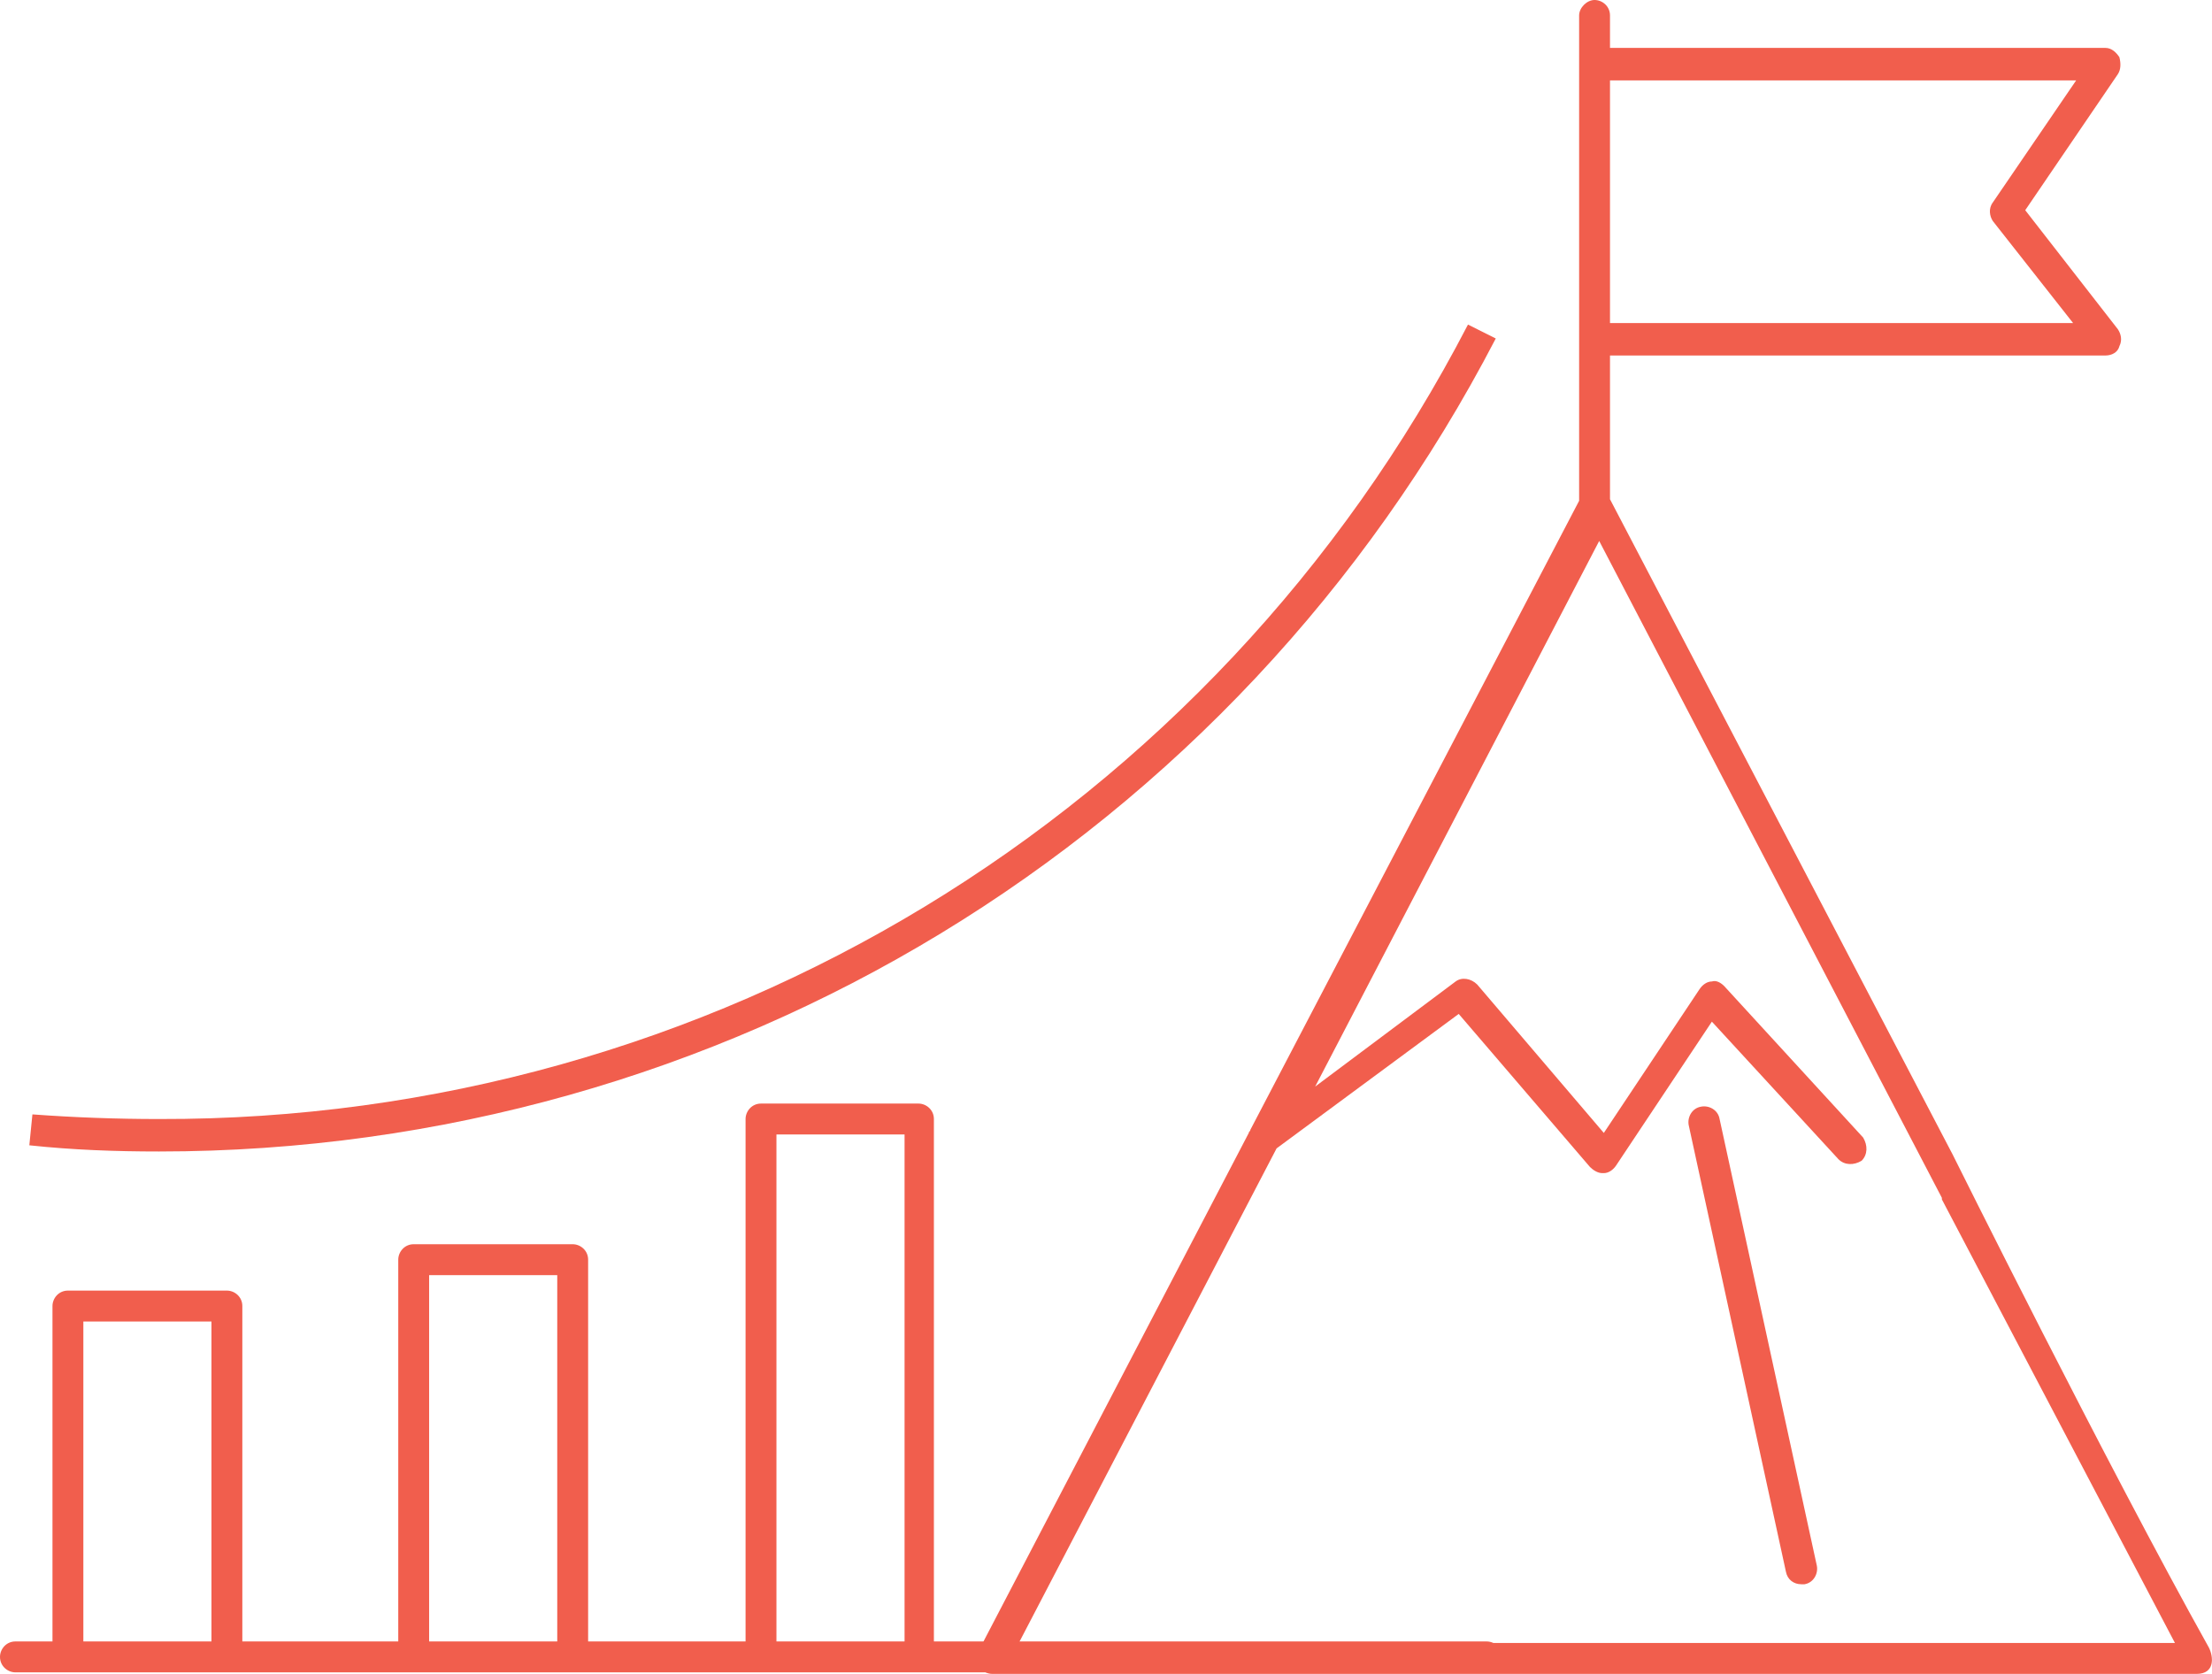<?xml version="1.0" encoding="UTF-8"?> <svg xmlns="http://www.w3.org/2000/svg" width="740" height="560" viewBox="0 0 740 560" fill="none"> <path d="M653.247 386.26L538.607 167.018V118.929H704.371C706.437 118.929 708.502 117.895 709.019 115.826C710.051 113.758 709.535 111.69 708.502 110.138L677.518 70.323L708.502 24.82C709.535 23.269 709.535 21.2 709.019 19.132C707.986 17.581 706.437 16.029 704.371 16.029H538.607V5.171C538.607 2.068 536.025 0 533.443 0C530.861 0 528.279 2.585 528.279 5.171V21.2V113.758V167.535L418.286 377.987C418.286 378.504 417.769 378.504 417.769 379.021L327.4 552.244C326.367 553.795 326.367 555.863 327.4 557.415C328.432 558.966 329.982 560 332.047 560C332.047 560 731.224 560 734.839 560C741.035 560 740.519 554.312 738.97 551.21C704.887 490.194 653.247 386.26 653.247 386.26ZM694.559 26.888L666.674 67.738C665.125 69.806 665.641 72.391 666.674 73.943L693.527 108.07H538.607V26.888H694.559ZM427.065 384.192L488 339.206L531.894 390.397C532.926 391.431 534.476 392.465 536.025 392.465C536.025 392.465 536.025 392.465 536.541 392.465C538.09 392.465 539.64 391.431 540.672 389.88L572.689 341.791L615.034 387.812C617.1 389.88 620.198 389.88 622.78 388.329C624.845 386.26 624.845 383.158 623.296 380.572L576.82 329.898C575.788 328.864 574.238 327.83 572.689 328.347C571.14 328.347 569.591 329.381 568.558 330.933L536.541 379.021L494.197 329.381C492.131 327.313 489.033 326.796 486.967 328.347L439.975 363.509L534.992 180.979L649.633 400.739V401.256L727.609 549.658H340.826L427.065 384.192Z" fill="#F15E4D"></path> <path d="M575.27 374.367C574.753 371.265 571.655 369.714 569.073 370.231C565.974 370.748 564.425 373.85 564.942 376.436L597.475 525.873C597.991 528.458 600.057 530.009 602.639 530.009C603.155 530.009 603.155 530.009 603.672 530.009C606.77 529.492 608.319 526.39 607.803 523.804L575.27 374.367Z" fill="#F15E4D"></path> <path d="M307.259 555.863C310.357 555.863 312.423 553.278 312.423 550.692V374.367C312.423 371.265 309.841 369.196 307.259 369.196H254.586C251.487 369.196 249.422 371.782 249.422 374.367V550.692C249.422 553.795 252.004 555.863 254.586 555.863C257.684 555.863 259.75 553.278 259.75 550.692V379.538H302.611V550.692C302.095 553.278 304.677 555.863 307.259 555.863Z" fill="#F15E4D"></path> <path d="M191.587 555.863C194.686 555.863 196.751 553.278 196.751 550.692V421.422C196.751 418.319 194.169 416.251 191.587 416.251H138.398C135.3 416.251 133.234 418.836 133.234 421.422V550.692C133.234 553.795 135.816 555.863 138.398 555.863C140.98 555.863 143.562 553.278 143.562 550.692V426.593H186.423V550.692C186.423 553.278 189.005 555.863 191.587 555.863Z" fill="#F15E4D"></path> <path d="M75.908 555.863C79.006 555.863 81.072 553.278 81.072 550.693V436.934C81.072 433.832 78.49 431.764 75.908 431.764H22.719C19.62 431.764 17.555 434.349 17.555 436.934V550.693C17.555 553.795 20.137 555.863 22.719 555.863C25.817 555.863 27.883 553.278 27.883 550.693V442.105H70.744V550.693C70.744 553.278 72.809 555.863 75.908 555.863Z" fill="#F15E4D"></path> <path d="M497.292 549.142H5.164C2.066 549.142 0 551.727 0 554.312C0 557.415 2.582 559.483 5.164 559.483H497.292C500.391 559.483 502.456 556.898 502.456 554.312C502.456 551.727 500.391 549.142 497.292 549.142Z" fill="#F15E4D"></path> <path d="M53.19 385.226C38.731 385.226 24.272 384.709 9.812 383.158L10.845 372.816C24.788 373.85 39.247 374.367 53.19 374.367C237.545 374.884 405.891 273.019 491.096 108.587L500.392 113.241C413.12 281.292 241.676 385.226 53.19 385.226Z" fill="#F15E4D"></path> </svg> 
